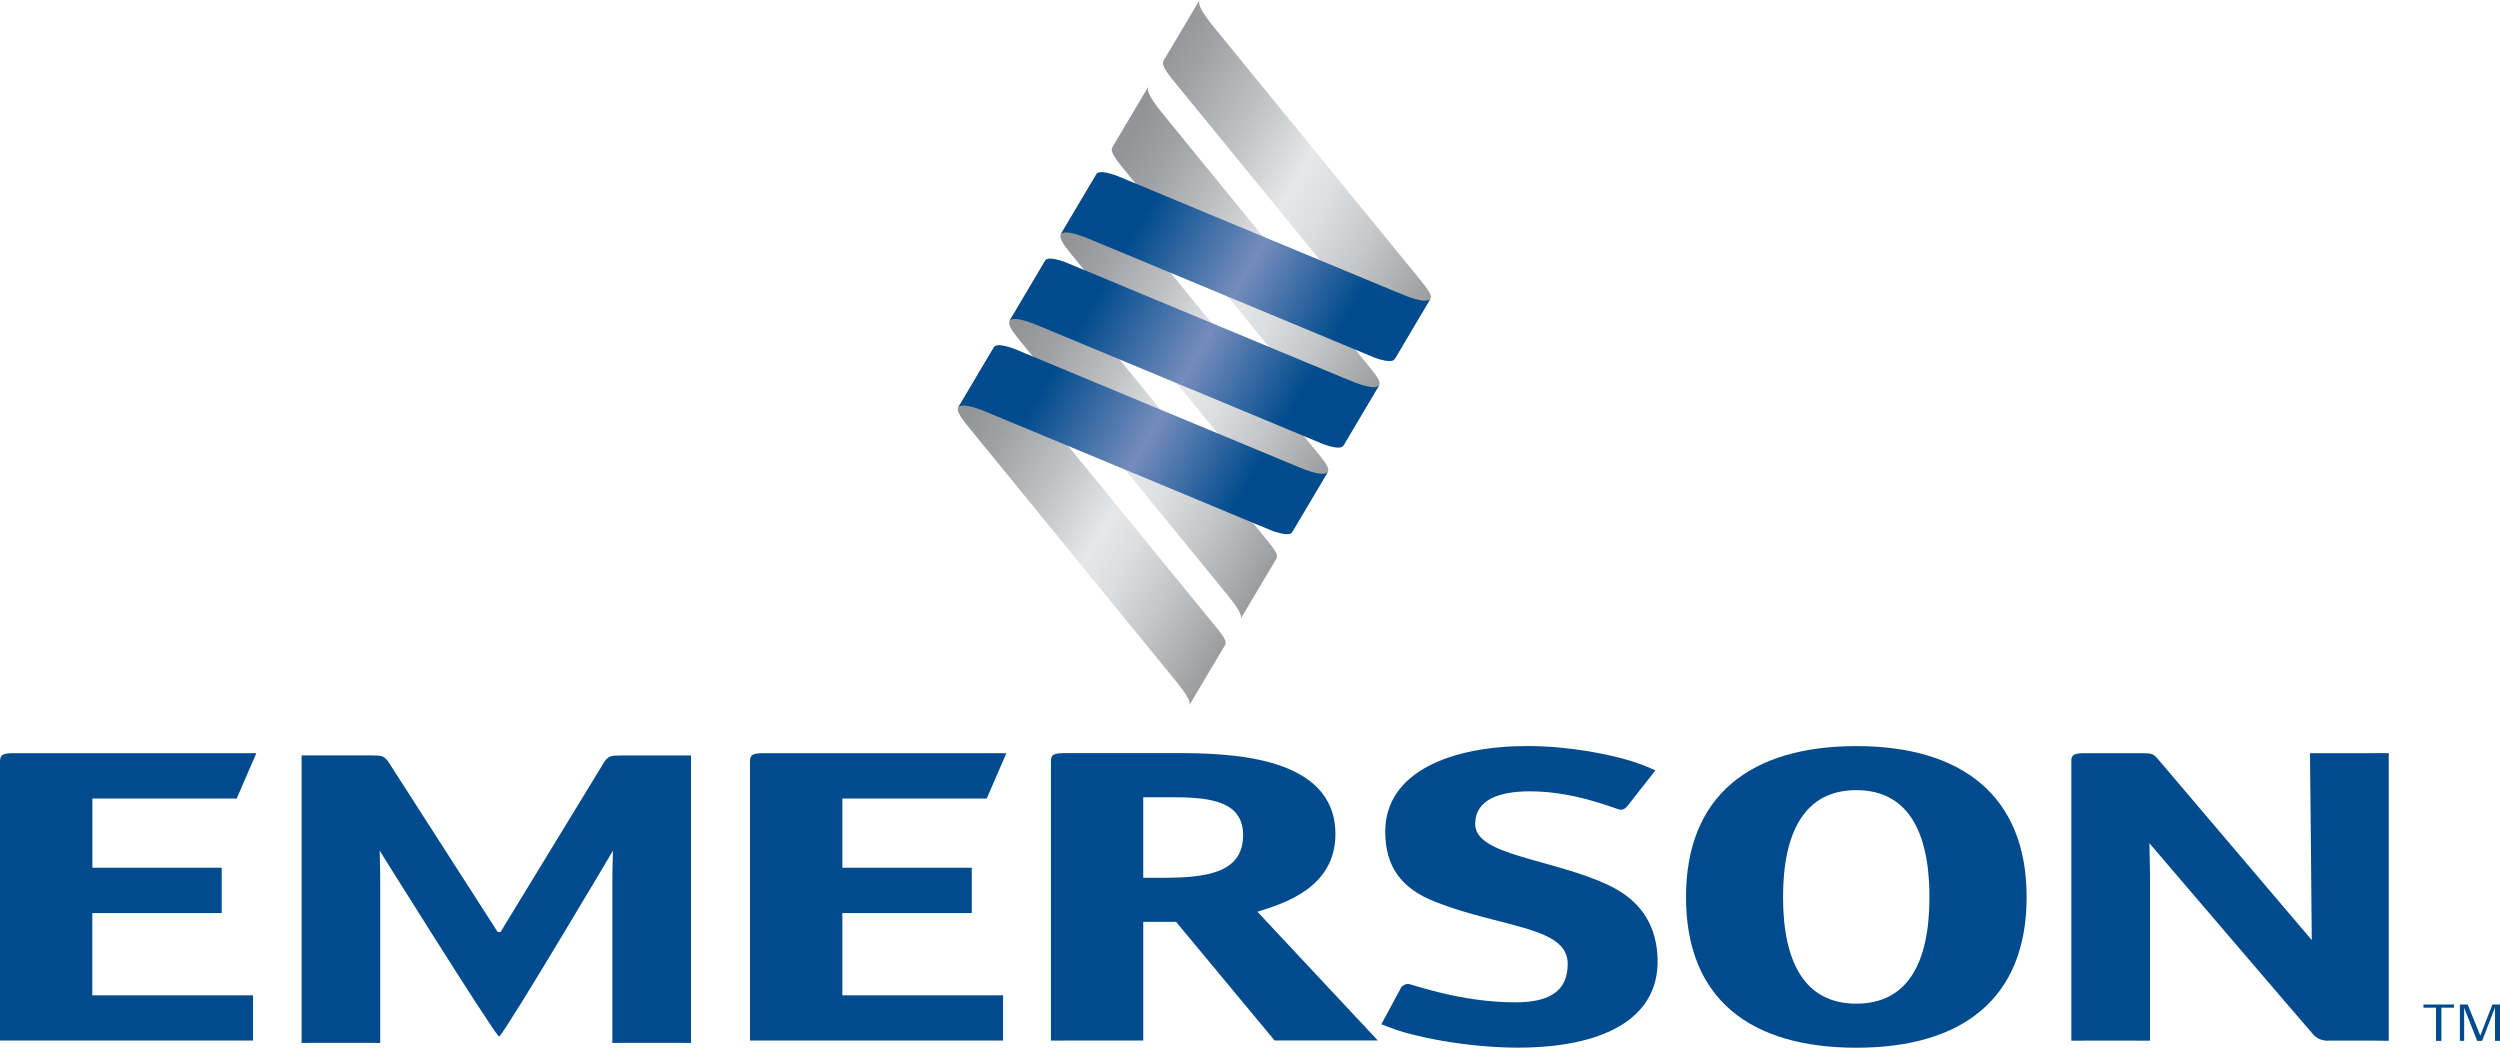 <?xml version="1.0" encoding="UTF-8"?>
<svg id="Layer_1" data-name="Layer 1" xmlns="http://www.w3.org/2000/svg" xmlns:xlink="http://www.w3.org/1999/xlink" viewBox="0 0 380.78 159.58">
  <defs>
    <style>
      .cls-1 {
        fill: url(#linear-gradient-8);
      }

      .cls-2 {
        fill: url(#linear-gradient-7);
      }

      .cls-3 {
        fill: url(#linear-gradient-5);
      }

      .cls-4 {
        fill: url(#linear-gradient-6);
      }

      .cls-5 {
        fill: url(#linear-gradient-9);
      }

      .cls-6 {
        fill: url(#linear-gradient-4);
      }

      .cls-7 {
        fill: url(#linear-gradient-3);
      }

      .cls-8 {
        fill: url(#linear-gradient-2);
      }

      .cls-9 {
        fill: url(#linear-gradient);
      }

      .cls-10 {
        fill: #004b8d;
      }

      .cls-11 {
        fill: url(#linear-gradient-10);
      }

      .cls-12 {
        fill: url(#linear-gradient-11);
      }

      .cls-13 {
        fill: url(#linear-gradient-12);
      }
    </style>
    <linearGradient id="linear-gradient" x1="732.87" y1="465.26" x2="732.87" y2="465.26" gradientTransform="translate(-34.99 -259.04) rotate(30.29) scale(.51 .35)" gradientUnits="userSpaceOnUse">
      <stop offset="0" stop-color="#929497"/>
      <stop offset=".11" stop-color="#9ea0a3"/>
      <stop offset=".31" stop-color="#c0c1c3"/>
      <stop offset=".5" stop-color="#e6e7e8"/>
      <stop offset=".6" stop-color="#dddedf"/>
      <stop offset=".75" stop-color="#c4c6c7"/>
      <stop offset=".95" stop-color="#9d9fa1"/>
      <stop offset="1" stop-color="#929497"/>
    </linearGradient>
    <linearGradient id="linear-gradient-2" x1="627.25" y1="418.64" x2="732.85" y2="418.64" gradientTransform="translate(-34.98 -259.04) rotate(30.29) scale(.51 .35)" xlink:href="#linear-gradient"/>
    <linearGradient id="linear-gradient-3" x1="172.76" y1="12.9" x2="222.32" y2="41.85" gradientTransform="matrix(1,0,0,1,0,0)" xlink:href="#linear-gradient"/>
    <linearGradient id="linear-gradient-4" x1="732.87" y1="465.15" x2="732.88" y2="465.15" gradientTransform="translate(-27.2 -272.19) rotate(30.29) scale(.51 .35)" xlink:href="#linear-gradient"/>
    <linearGradient id="linear-gradient-5" x1="627.24" y1="418.87" x2="732.85" y2="418.87" gradientTransform="translate(-50.57 -232.75) rotate(30.29) scale(.51 .35)" xlink:href="#linear-gradient"/>
    <linearGradient id="linear-gradient-6" x1="732.87" y1="465.49" x2="732.87" y2="465.49" gradientTransform="translate(-50.57 -232.75) rotate(30.29) scale(.51 .35)" xlink:href="#linear-gradient"/>
    <linearGradient id="linear-gradient-7" x1="732.86" y1="465.6" x2="732.87" y2="465.6" gradientTransform="translate(-58.36 -219.6) rotate(30.29) scale(.51 .35)" xlink:href="#linear-gradient"/>
    <linearGradient id="linear-gradient-8" x1="627.24" y1="418.98" x2="732.85" y2="418.98" gradientTransform="translate(-58.36 -219.6) rotate(30.29) scale(.51 .35)" xlink:href="#linear-gradient"/>
    <linearGradient id="linear-gradient-9" x1="627.24" y1="418.86" x2="732.85" y2="418.86" gradientTransform="translate(-42.77 -245.89) rotate(30.29) scale(.51 .35)" xlink:href="#linear-gradient"/>
    <linearGradient id="linear-gradient-10" x1="149.23" y1="52.45" x2="198.95" y2="81.5" gradientUnits="userSpaceOnUse">
      <stop offset=".2" stop-color="#004b8d"/>
      <stop offset=".47" stop-color="#6684b6"/>
      <stop offset=".51" stop-color="#758cbc"/>
      <stop offset=".8" stop-color="#004b8d"/>
    </linearGradient>
    <linearGradient id="linear-gradient-11" x1="157.04" y1="39.27" x2="206.77" y2="68.31" xlink:href="#linear-gradient-10"/>
    <linearGradient id="linear-gradient-12" x1="164.85" y1="26.09" x2="214.58" y2="55.14" xlink:href="#linear-gradient-10"/>
  </defs>
  <g>
    <path class="cls-10" d="M174.13,133.7v-12.27h3.85c5.42,0,11.36.19,11.36,5.75,0,5.88-5.73,6.52-12.5,6.52h-2.71M174.13,140.41h5l15.01,18.07h15.72l-18.34-19.61c3.86-1.21,11.88-3.58,11.88-11.82,0-12.01-16.25-12.34-24.27-12.34h-16.87c-1.78,0-2.19.19-2.19,1.35v42.44s.42-.01,2.19-.01h11.87s0-18.09,0-18.09Z"/>
    <path class="cls-10" d="M282.73,152.87c-7.81,0-11.15-6.27-11.15-16.23s3.33-16.29,11.15-16.29,11.15,6.26,11.15,16.29-3.33,16.23-11.15,16.23M308.68,136.64c0-15.46-9.9-23-25.94-23s-25.94,7.48-25.94,23,9.79,22.94,25.94,22.94,25.94-7.48,25.94-22.94Z"/>
    <path class="cls-10" d="M128.3,139.07h19.71v-6.9h-19.71v-10.54h21.99l2.99-6.91h-37.03c-1.44.01-1.92.19-2.01,1.01v42.76h38.54s0-1.33,0-1.33v-5.56s-24.48,0-24.48,0v-12.52Z"/>
    <path class="cls-10" d="M361.64,114.72h-9.8s.27,26.43.27,28.47l-23.49-27.64c-.62-.7-.83-.83-2.4-.83h-8.79c-1.36.02-1.84.19-1.94.95v42.84s.42-.01,2.18-.01h7.61c1.77,0,2.19.01,2.19.01v-24.36c0-2.94-.09-4.89-.09-5.72,0,0,24.02,28.1,24.99,29.17.96,1.08,2.4.9,2.4.9h6.87l2.19.03v-43.82h-2.19Z"/>
    <path class="cls-10" d="M14.07,139.07h19.7v-6.9H14.07v-10.54h21.98l2.99-6.91H2.02c-1.57.01-1.99.22-2.02,1.24v42.53h38.54s0-1.33,0-1.33v-5.56s-24.48,0-24.48,0v-12.52Z"/>
    <path class="cls-10" d="M75.79,141.94l-16.73-26.05c-.62-.7-.83-.83-2.39-.83h-10.73v43.79s.42-.01,2.19-.01h7.6c1.77,0,2.18.01,2.18.01v-24.36c0-2.94-.08-4.09-.08-4.92,0,0,16.51,26.43,18.14,28.29h.09c1.65-1.87,17.3-28.29,17.3-28.29,0,.83-.09,1.98-.09,4.92v24.36s.42-.01,2.19-.01h7.6c1.77,0,2.19.01,2.19.01v-43.78h-2.19s-8.54,0-8.54,0c-1.56,0-1.77.13-2.39.83l-15.89,26.05h-.45Z"/>
    <path class="cls-10" d="M245.17,134.9c-8.67-4.15-20.48-4.53-20.48-9.38,0-3.83,3.84-4.99,8.37-4.99,7.09,0,13.2,2.81,13.8,2.81.39,0,.79-.25,1.08-.64l.67-.87,3.53-4.49h0s0,0,0,0c0,0-.01,0-.1-.04-.22-.11-.83-.38-1.69-.72-.7-.27-1.13-.42-1.35-.49-3.52-1.17-9.99-2.46-16.34-2.46-11.43,0-21.67,3.83-21.67,13.04,0,5.3,2.42,8.66,7.65,10.7,10.05,3.96,20.14,3.74,20.14,9.42,0,3.96-2.46,5.88-7.98,5.88-8.47,0-15.77-2.81-16.35-2.81-.4,0-.89.26-1.09.64l-1.08,2.01-1.89,3.5,1.54.58c3.14,1.24,11.35,2.98,19.26,2.98,12.42,0,21.51-4.07,21.28-13.48-.12-4.85-2.28-8.76-7.3-11.19Z"/>
  </g>
  <g>
    <path class="cls-9" d="M204.55,67.93l-.03.05s.02-.04.03-.05Z"/>
    <path class="cls-8" d="M208.72,56.06l-.3-.37-15.7-19.22-.09-.12-15.2-18.62c-2.92-3.49-2.67-4.19-2.52-4.54l-5.5,9.26c-.05.1-.12.31-.05.61.15.52.66,1.27,1.33,2.11l.3.37,15.69,19.22.09.11,15.2,18.62c2.8,3.35,2.81,4.02,2.58,4.44l5.55-9.31c.23-.44-.42-1.38-1.38-2.56Z"/>
  </g>
  <g>
    <path class="cls-7" d="M216.53,42.88l-.3-.37-15.7-19.22-.09-.12-15.21-18.62c-2.92-3.5-2.67-4.19-2.52-4.55l-5.5,9.26c-.05.1-.12.32-.05.63.16.52.66,1.26,1.33,2.1l.3.37,15.7,19.22.09.11,15.2,18.62c2.79,3.35,2.81,4.02,2.58,4.44l5.54-9.31c.23-.44-.42-1.38-1.38-2.56Z"/>
    <path class="cls-6" d="M212.36,54.75l-.03.05s.02-.04.03-.05Z"/>
  </g>
  <g>
    <path class="cls-3" d="M194.41,85.1c.05-.1.14-.34.05-.68-.18-.5-.7-1.19-1.35-2l-.3-.37-15.7-19.22-.09-.12-15.21-18.61c-2.92-3.5-2.67-4.17-2.5-4.52l-5.56,9.33c-.25.44.36,1.44,1.31,2.63l.3.37,15.69,19.22.09.12,15.2,18.62c2.8,3.35,2.82,4.02,2.59,4.44l5.47-9.2Z"/>
    <path class="cls-4" d="M188.94,94.29l-.03.05s.02-.04.03-.05Z"/>
  </g>
  <g>
    <path class="cls-2" d="M181.13,107.47l-.03.05s.02-.04.03-.05Z"/>
    <path class="cls-1" d="M186.57,98.33h0s.2-.27.08-.72c-.18-.5-.7-1.2-1.36-2.01l-.3-.37-15.7-19.22-.09-.12-15.21-18.62c-2.92-3.5-2.67-4.17-2.5-4.52l-5.56,9.33c-.25.44.36,1.44,1.31,2.62l.3.37,15.69,19.22.09.12,15.2,18.62c2.79,3.34,2.82,4.02,2.59,4.44l5.44-9.15Z"/>
  </g>
  <path class="cls-5" d="M178.96,58.05l15.2,18.62c2.92,3.5,2.81,4.08,2.54,4.5l5.58-9.37c.23-.44-.42-1.38-1.38-2.56l-.3-.37-15.7-19.22-.09-.12-15.21-18.62c-2.92-3.5-2.67-4.17-2.5-4.52l-5.55,9.33c-.25.44.36,1.44,1.31,2.63l.3.37,15.69,19.22.09.12Z"/>
  <path class="cls-11" d="M197.38,70.97l-20.98-8.73-.13-.05-21.66-9.01-.34-.13c-.67-.24-2.12-.69-2.73-.35-.07.04-.13.11-.16.18l-5.45,9.2c.23-.29.9-.82,4.86.89l20.98,8.73.13.05,21.66,9.01.31.12c.65.23,2.14.71,2.76.36.06-.04.23-.25.26-.31l5.37-9.07c-.23.29-.92.82-4.88-.89Z"/>
  <path class="cls-12" d="M205.19,57.79l-20.98-8.73-.13-.05-21.66-9.01-.34-.14c-.67-.24-2.12-.69-2.73-.35-.07.04-.13.11-.16.18l-5.45,9.2c.23-.29.89-.82,4.86.89l20.98,8.73.13.05,21.66,9.01.31.12c.65.24,2.14.71,2.76.36.07-.04.23-.24.26-.31l5.37-9.07c-.23.29-.92.82-4.88-.89Z"/>
  <path class="cls-13" d="M213,44.61l-20.98-8.73-.13-.05-21.66-9.01-.34-.13c-.67-.24-2.12-.69-2.73-.35-.07.04-.14.11-.16.17l-5.46,9.2c.23-.29.9-.82,4.86.89l20.98,8.73.13.05,21.66,9.01.31.12c.65.24,2.14.71,2.76.36.06-.04.23-.24.27-.3l5.37-9.08c-.23.29-.91.82-4.88-.89Z"/>
  <path class="cls-10" d="M371.85,153.48v5.06h-.82v-5.06h-1.91v-.48h4.65v.48h-1.92Z"/>
  <path class="cls-10" d="M380.02,158.54v-5.08l-1.97,5.08h-.74l-1.99-5.03v5.03h-.65v-5.54h1.19l1.92,4.74,1.84-4.74h1.16v5.54h-.75Z"/>
</svg>
